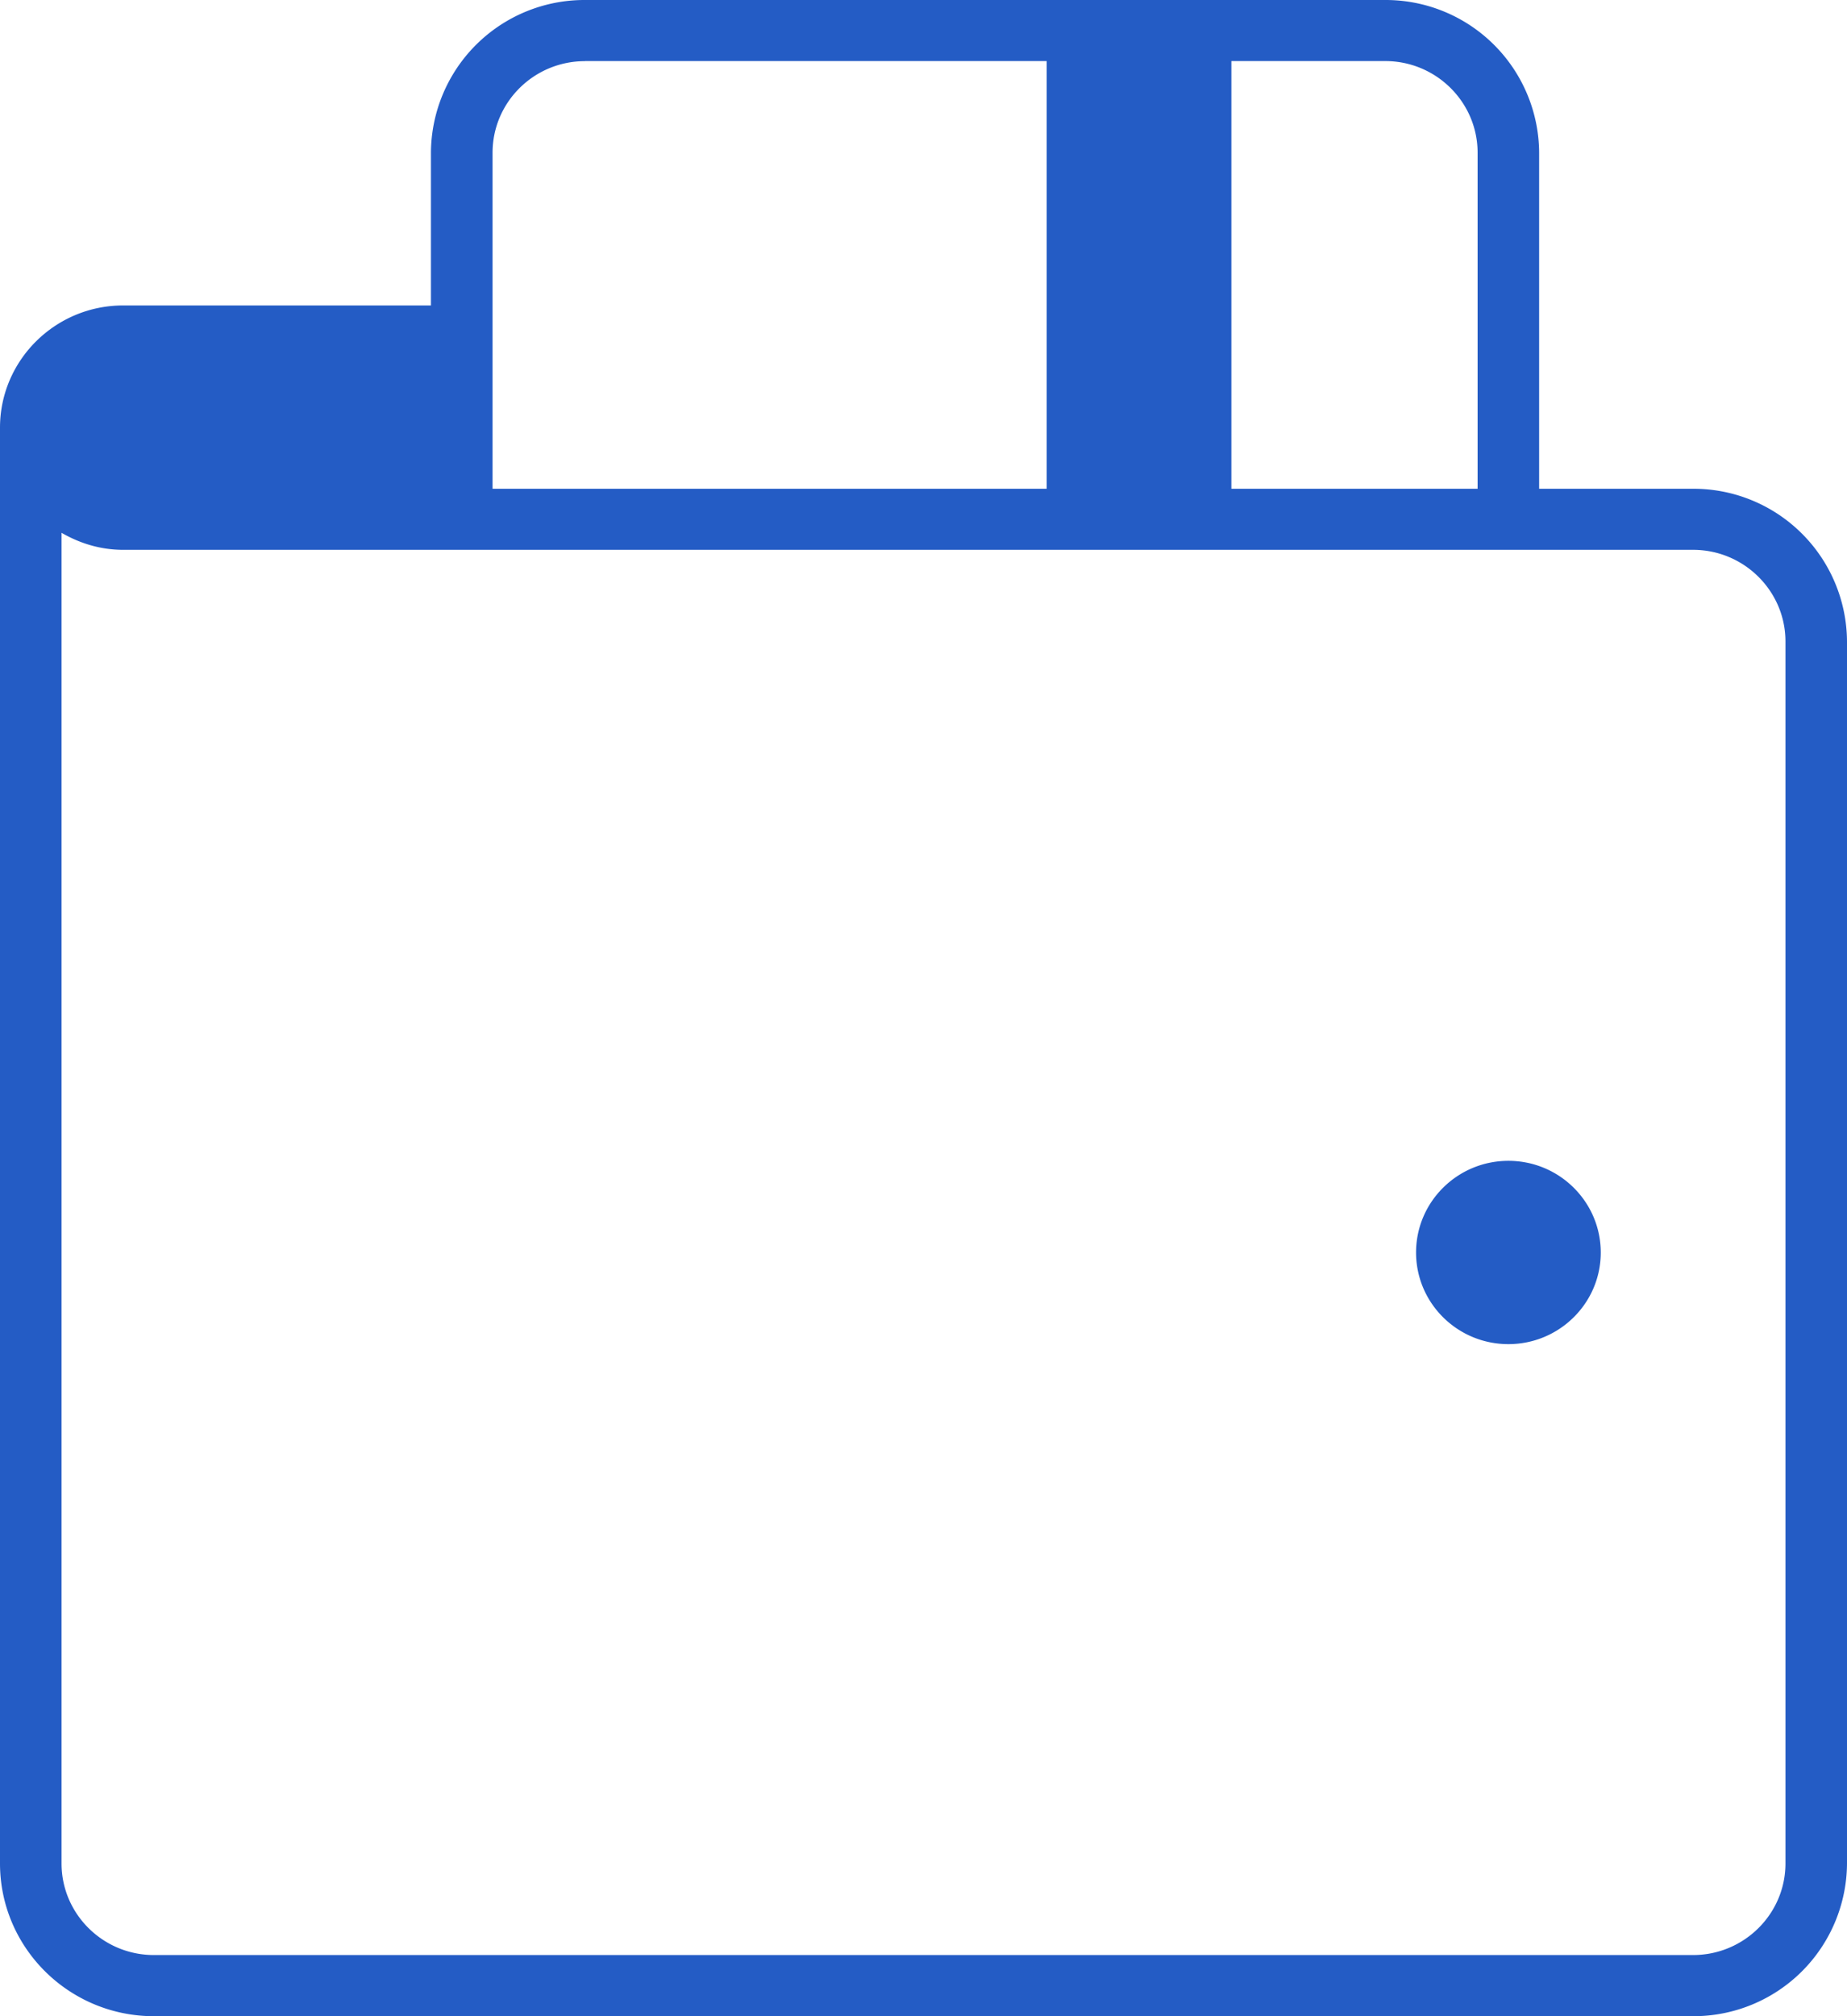 <svg xmlns="http://www.w3.org/2000/svg" width="22" height="24" fill="none"><path fill="#245CC5" d="M6.967 0a1.828 1.828 0 0 0-1.834 1.818v1.818H1.467C.657 3.636 0 4.29 0 5.091v17.09C0 23.185.822 24 1.833 24h18.334A1.828 1.828 0 0 0 22 22.182V7.636a1.828 1.828 0 0 0-1.833-1.818h-1.834v-4A1.828 1.828 0 0 0 16.5 0H6.967Zm0 .727h5.5v5.091h-6.6v-4c0-.601.493-1.09 1.1-1.09Zm7.7 0H16.5c.607 0 1.1.49 1.1 1.091v4h-2.933V.728ZM.733 6.342c.217.126.465.203.734.203h18.7c.606 0 1.1.49 1.1 1.091v14.546c0 .601-.494 1.09-1.1 1.09H1.833c-.606 0-1.1-.489-1.1-1.09V6.342Zm17.234 7.476c-.607 0-1.1.489-1.1 1.091S17.359 16 17.967 16c.607 0 1.1-.489 1.1-1.09 0-.603-.493-1.092-1.1-1.092Z"/></svg>